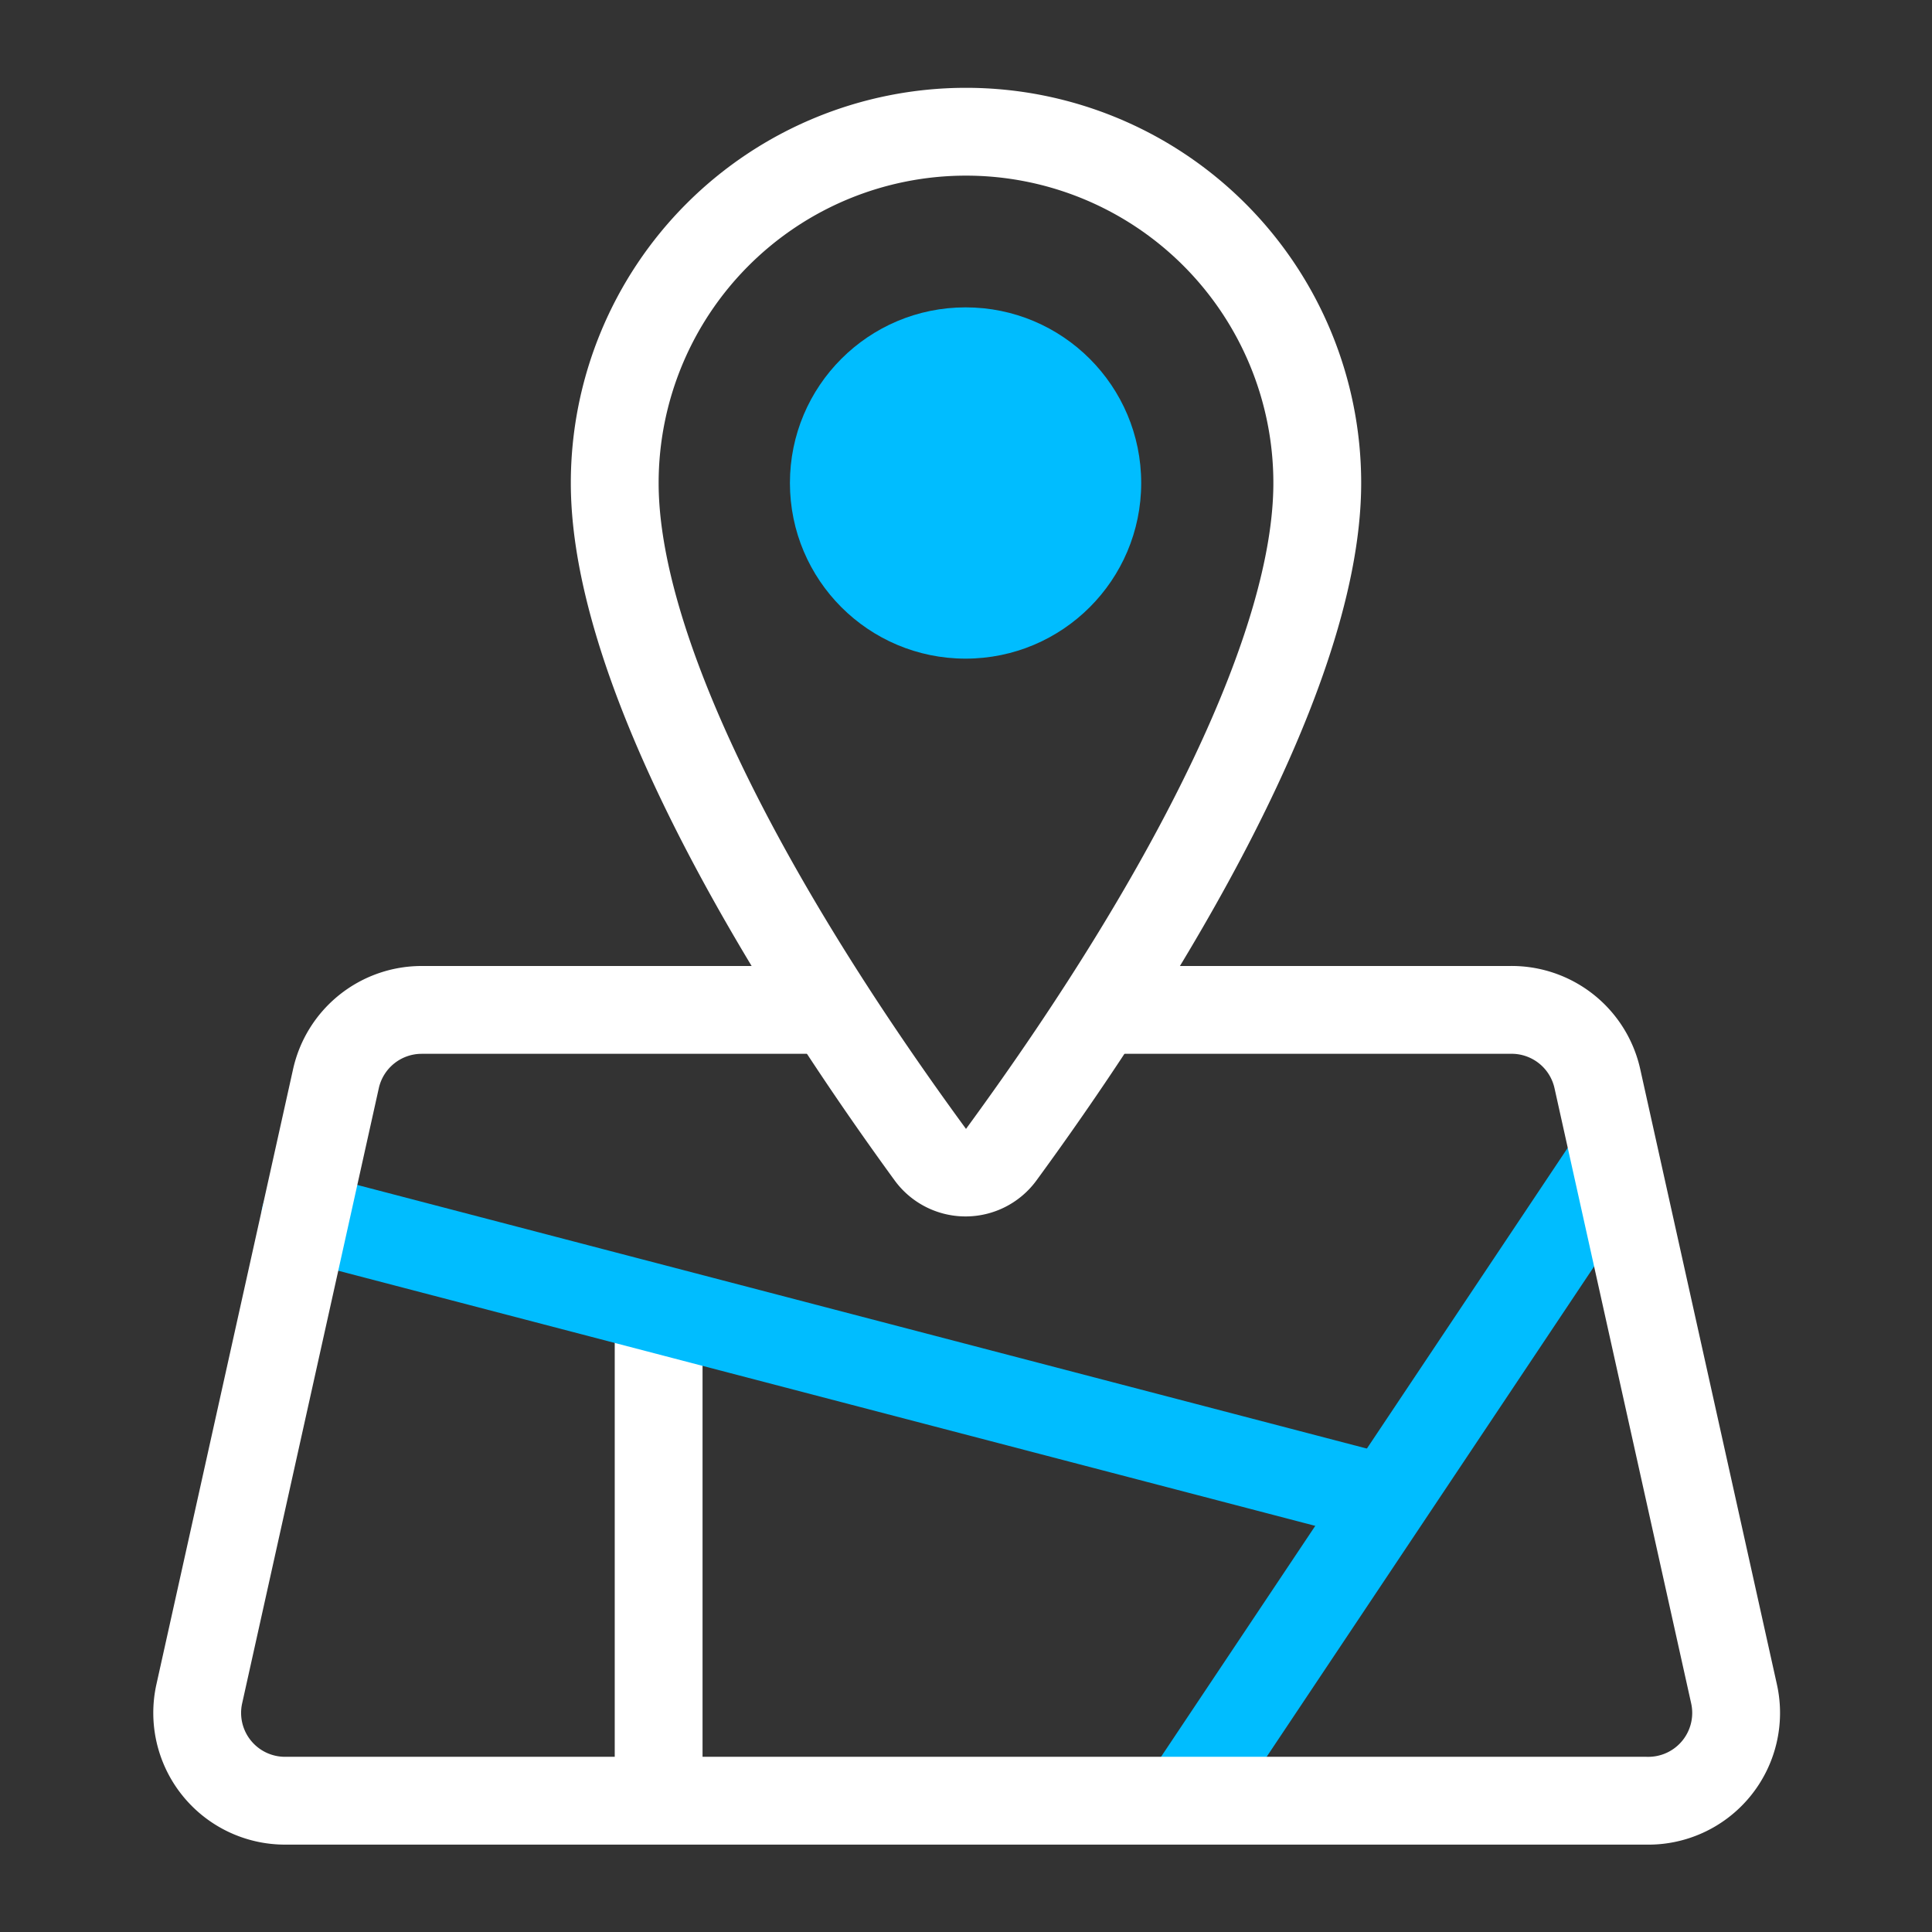 <svg id="icons" xmlns="http://www.w3.org/2000/svg" viewBox="0 0 44 44">
  <rect x="0" y="0" width="44" height="44" fill="#333333" stroke="none"/>
  <defs>
    <style>
      .cls-1, .cls-2 {
        fill: none;
        stroke-linecap: round;
        stroke-linejoin: round;
        stroke-width: 2px;
      }

      .cls-1 {
        stroke: #fff;
      }

      .cls-2 {
        stroke: #00bdff;
      }

      .cls-3 {
        fill: #fff;
      }

      .cls-4 {
        fill: #00bdff;
      }
    </style>
  </defs>
  <title>icon_44_location_w</title>
  <line class="cls-1" x1="15" y1="30" x2="15" y2="40"/>
  <line class="cls-2" x1="6.95" y1="27.71" x2="31" y2="33.99"/>
  <line class="cls-2" x1="36.74" y1="26.39" x2="26.99" y2="40.99"/>
  <path class="cls-1" d="M25.19,23h9.19a2,2,0,0,1,2,1.57l3.11,14a2,2,0,0,1-2,2.44h-31a2,2,0,0,1-1.95-2.44l3.11-14A2,2,0,0,1,9.6,23h8.9"/>
  <path class="cls-3" d="M22,4a7,7,0,0,1,7,7c0,3.27-2.55,8.63-7,14.71C17.55,19.63,15,14.27,15,11a7,7,0,0,1,7-7m0-2a9,9,0,0,0-9,9c0,5.11,4.8,12.35,7.38,15.89a2,2,0,0,0,3.22,0C26.19,23.35,31,16.11,31,11a9,9,0,0,0-9-9Z"/>
  <circle class="cls-4" cx="21.99" cy="11" r="4"/>
</svg>
